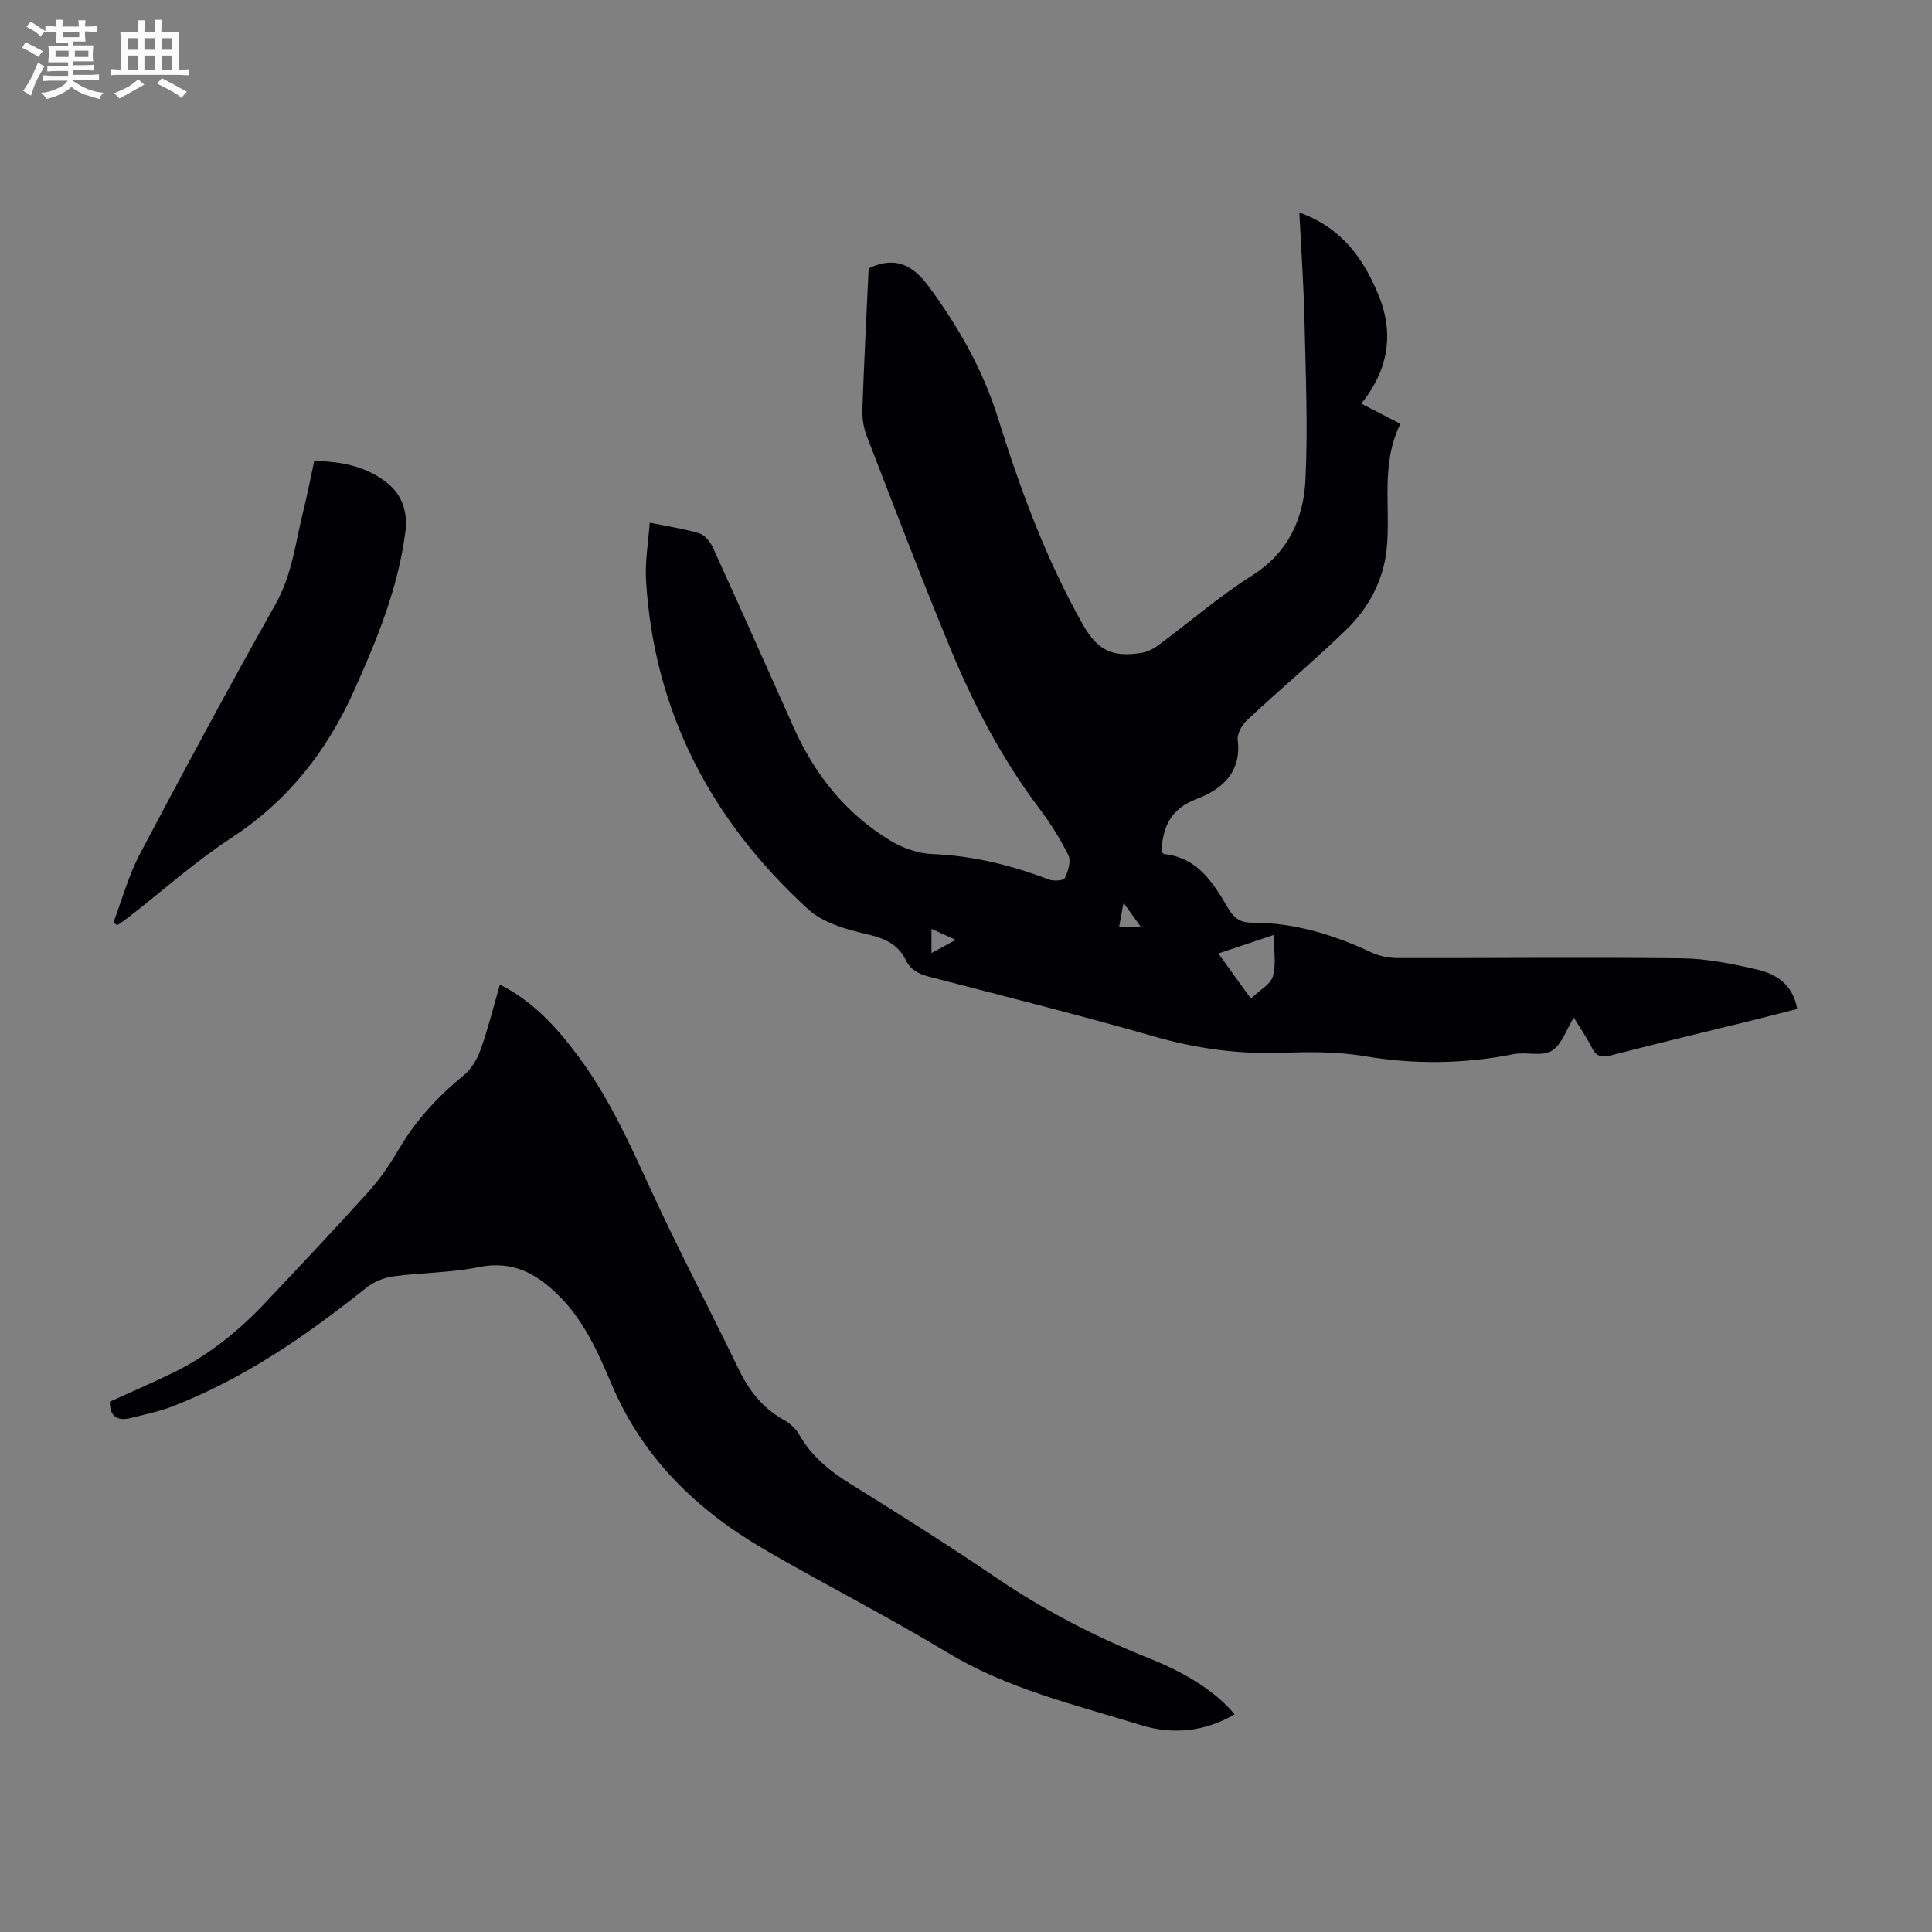 <svg enable-background="new 0 0 400 400" viewBox="0 0 400 400" xmlns="http://www.w3.org/2000/svg"><rect x="0" y="0" width="400" height="400" fill="#808080" stroke="none"/><path d="m6.8 9.5c.6.3 1.3.7 2.1 1.1-.4.4-.7.8-.9 1.2-.7-.4-1.3-.8-1.8-1.1s-1.1-.6-1.6-.8c.2-.4.5-.8.7-1.2.4.2.8.5 1.5.8zm.9 6.9c-.3.6-.5 1.1-.7 1.7s-.4 1.1-.6 1.7c-.6-.4-1.1-.7-1.6-1 .7-1 1.2-1.8 1.5-2.4.3-.5.6-1.1.8-1.7.3-.6.5-1.2.8-1.8.3.3.8.6 1.3.8-.7 1.3-1.2 2.2-1.5 2.7zm.1-11c.4.3 1 .7 1.7 1.1-.5.2-.8.6-1.1 1.1-.5-.6-1-1-1.4-1.2s-.9-.6-1.5-.8c.2-.4.5-.7.9-1.1.5.3.9.6 1.4.9zm10.5 13.1c1 .4 2 .6 3.1.7-.4.4-.7.8-.8 1.3-.9-.2-1.9-.6-3-.9-1-.4-2-.9-2.8-1.6-.5.4-1.1.9-1.9 1.3s-1.9.9-3.3 1.2c-.1-.3-.5-.8-1.1-1.3 1 0 2.1-.3 3.2-.8 1.2-.5 1.9-1 2.3-1.7h-3.2c-.4 0-1 0-2 .1v-1.2c1 0 1.7.1 2 .1h3.3v-1h-2.3c-.2 0-.9 0-2 .1v-1.2c1.2 0 1.9.1 2 .1h2.3v-.8h-4.1c0-.7.1-1.2.1-1.6 0-.5 0-1.1-.1-1.8h4.1v-.7h-2.5c0-.6.1-1.1.1-1.6v-.6h-.5c-.4 0-1 0-1.8.1v-1.3c1.2 0 1.9.1 2.1.1h.2c0-.3 0-.8-.1-1.4h1.4c0 .6-.1 1-.1 1.4h3.4c0-.4 0-.8-.1-1.3h1.5c0 .4-.1.9-.1 1.3.7 0 1.5 0 2.5-.1v1.2c-1 0-1.8-.1-2.5-.1v.6c0 .3 0 .8.1 1.5h-2.5v.8h4.1c0 .7-.1 1.3-.1 1.8s0 1 .1 1.5h-4.1v.8h1.4c.8 0 1.8 0 2.9-.1v1.2c-1 0-1.9-.1-2.8-.1h-1.5v1h3.2c.3 0 1 0 2.1-.1v1.2c-1.1 0-1.8-.1-2.1-.1h-3.4l-.1.1c1.4 1 2.4 1.5 3.4 1.9zm-4.1-6.7v-1.3h-2.7v1.3zm2.2-4.1v-1.1h-3.4v1.1zm1.9 4.1v-1.3h-2.8v1.3z" fill="#fafbfa"/><path d="m37 6.7v2.3 5.4c1 0 1.8 0 2.2-.1v1.3c-.6 0-1.5-.1-2.5-.1h-11.9c-.7 0-1.3 0-1.8.1v-1.3c.5 0 1.1.1 2 .1v-5.2c0-1 0-1.8-.1-2.5h3.7c0-1.3 0-2.1-.1-2.5h1.5c0 .4-.1 1.3-.1 2.5h2.2c0-1.2 0-2.1-.1-2.6h1.5c0 .4-.1 1.3-.1 2.6zm-12.3 13.7c-.3-.4-.7-.8-1.1-1.1 1.1-.4 2.1-.9 2.9-1.3.8-.5 1.5-1 2.1-1.6.4.4.9.8 1.3 1.1-2.5 1.4-4.2 2.4-5.2 2.9zm3.9-10.1v-2.4h-2.2v2.4zm0 4.1v-2.9h-2.2v2.9zm3.5-4.1v-2.4h-2.2v2.4zm0 4.1v-2.9h-2.2v2.9zm.4 2.9 1-1.1c.6.3 1.4.7 2.5 1.3s2 1.1 2.7 1.5c-.4.4-.8.8-1.1 1.3-.8-.8-2.5-1.7-5.1-3zm3.1-7v-2.4h-2.1v2.4zm0 4.1v-2.9h-2.1v2.9z" fill="#fafbfa"/><g fill="#010103"><path d="m134.52 108.21c3.82.79 7.14 1.26 10.31 2.23 1.14.35 2.23 1.76 2.78 2.95 5.65 12.4 11.18 24.85 16.74 37.28 4.36 9.74 10.79 17.79 19.95 23.35 2.54 1.54 5.73 2.68 8.67 2.8 8.39.34 16.31 2.27 24.09 5.25 1.01.39 3.13.28 3.39-.25.69-1.41 1.35-3.53.75-4.74-1.7-3.47-3.83-6.79-6.16-9.89-7.66-10.17-13.5-21.36-18.33-33.05-6.01-14.56-11.62-29.27-17.3-43.97-.66-1.71-.92-3.7-.86-5.54.34-9.71.85-19.42 1.29-28.96.29-.22.36-.3.46-.34 5.21-2.21 8.69-.49 12.03 4.04 6.16 8.37 11.17 17.2 14.28 27.15 4.6 14.73 9.93 29.19 17.54 42.7 3.06 5.43 6.05 6.91 12.15 5.96 1.24-.19 2.52-.85 3.54-1.61 6.47-4.79 12.6-10.12 19.38-14.41 7.55-4.78 10.69-11.81 11.07-19.94.51-10.92.04-21.89-.21-32.83-.17-7.33-.68-14.66-1.07-22.39 8.73 3.13 13.28 9.45 16.42 17.15 3.29 8.08 1.94 15.53-3.58 22.42 2.83 1.47 5.2 2.69 8.1 4.19-4.22 8.4-1.94 17.37-2.87 26.07-.68 6.3-3.7 12.04-8.28 16.47-6.67 6.46-13.79 12.44-20.59 18.77-1.07 1-2.12 2.87-1.95 4.18.83 6.7-3.37 10.22-8.43 12.13-5.55 2.1-7.1 5.86-7.37 10.95.24.22.39.48.56.5 7.03.75 10.22 6.03 13.33 11.35 1.12 1.91 2.48 2.86 4.81 2.85 8.77-.02 16.92 2.47 24.8 6.17 1.65.77 3.64 1.15 5.47 1.16 19.58.04 39.17-.18 58.75.05 5.19.06 10.43 1.12 15.52 2.3 3.99.92 7.48 3.05 8.39 8.18-2.91.74-5.76 1.49-8.63 2.2-9.98 2.46-19.98 4.85-29.93 7.41-1.97.51-3.06.23-3.98-1.63-1.04-2.09-2.39-4.02-3.71-6.2-1.56 2.5-2.5 5.64-4.59 6.9-2.02 1.22-5.27.17-7.87.68-10.32 2.05-20.57 2.16-30.99.4-5.67-.96-11.59-.87-17.38-.68-8.92.29-17.5-.93-26.09-3.39-15.46-4.43-31.08-8.33-46.64-12.39-2.15-.56-3.76-1.39-4.83-3.56-1.59-3.22-4.46-4.41-8.03-5.23-4.22-.98-9-2.32-12.06-5.11-20.02-18.29-31.98-40.8-33.61-68.22-.23-3.86.48-7.74.77-11.86zm124.45 98.53c1.84-1.76 4.1-2.93 4.57-4.61.71-2.56.19-5.46.19-8.56-3.92 1.31-7.52 2.51-11.48 3.84 2.21 3.08 4.13 5.75 6.72 9.33zm-61.1-12.15c-1.91-.87-3.41-1.55-5.02-2.28v5c1.78-.97 3.19-1.73 5.02-2.72zm34.74-7.67c-.4 2.23-.64 3.51-.91 5.01h4.52c-1.17-1.64-2.12-2.95-3.61-5.01z"/><path d="m22.75 290.2c4.25-1.93 8.53-3.79 12.74-5.82 7.45-3.59 13.8-8.68 19.44-14.67 7.21-7.66 14.45-15.3 21.48-23.11 2.37-2.64 4.39-5.66 6.2-8.73 3.51-5.97 8.08-10.89 13.42-15.26 1.59-1.3 2.81-3.41 3.51-5.4 1.53-4.28 2.61-8.71 3.96-13.37 7.06 3.59 11.93 9.07 16.34 15.01 7.53 10.14 12.15 21.83 17.55 33.11 5.06 10.58 10.46 21 15.56 31.56 2.16 4.46 5.02 8.09 9.42 10.51 1.21.67 2.4 1.76 3.08 2.96 2.56 4.53 6.35 7.59 10.71 10.29 10.17 6.3 20.29 12.7 30.18 19.42 9.95 6.76 20.51 12.23 31.66 16.67 8.27 3.3 14.17 7.33 17.6 11.57-6.19 3.63-12.86 4.25-19.4 2.22-13.61-4.22-27.55-7.46-40.02-15-12.33-7.46-25.22-13.99-37.69-21.23-14.04-8.14-25.34-18.94-31.82-34.22-2.83-6.68-5.76-13.34-11.1-18.59-4.63-4.55-9.56-7.19-16.48-5.77-5.77 1.19-11.79 1.11-17.66 1.91-1.96.27-4.08 1.14-5.62 2.38-12.37 9.88-25.31 18.82-40.18 24.57-2.69 1.04-5.57 1.61-8.38 2.34-2.78.72-4.55-.07-4.5-3.35z"/><path d="m23.46 191.05c1.8-4.74 3.12-9.73 5.47-14.18 9.18-17.39 18.51-34.71 28.15-51.85 3.46-6.16 4.12-12.91 5.77-19.47.82-3.24 1.43-6.53 2.2-10.1 5.55.07 10.73 1.06 15.1 4.53 3.23 2.56 4.29 6.22 3.77 10.22-1.5 11.55-5.84 22.13-10.57 32.69-5.67 12.67-13.73 22.91-25.44 30.58-7.46 4.88-14.18 10.9-21.24 16.4-.76.59-1.56 1.11-2.35 1.66-.28-.16-.57-.32-.86-.48z"/></g></svg>